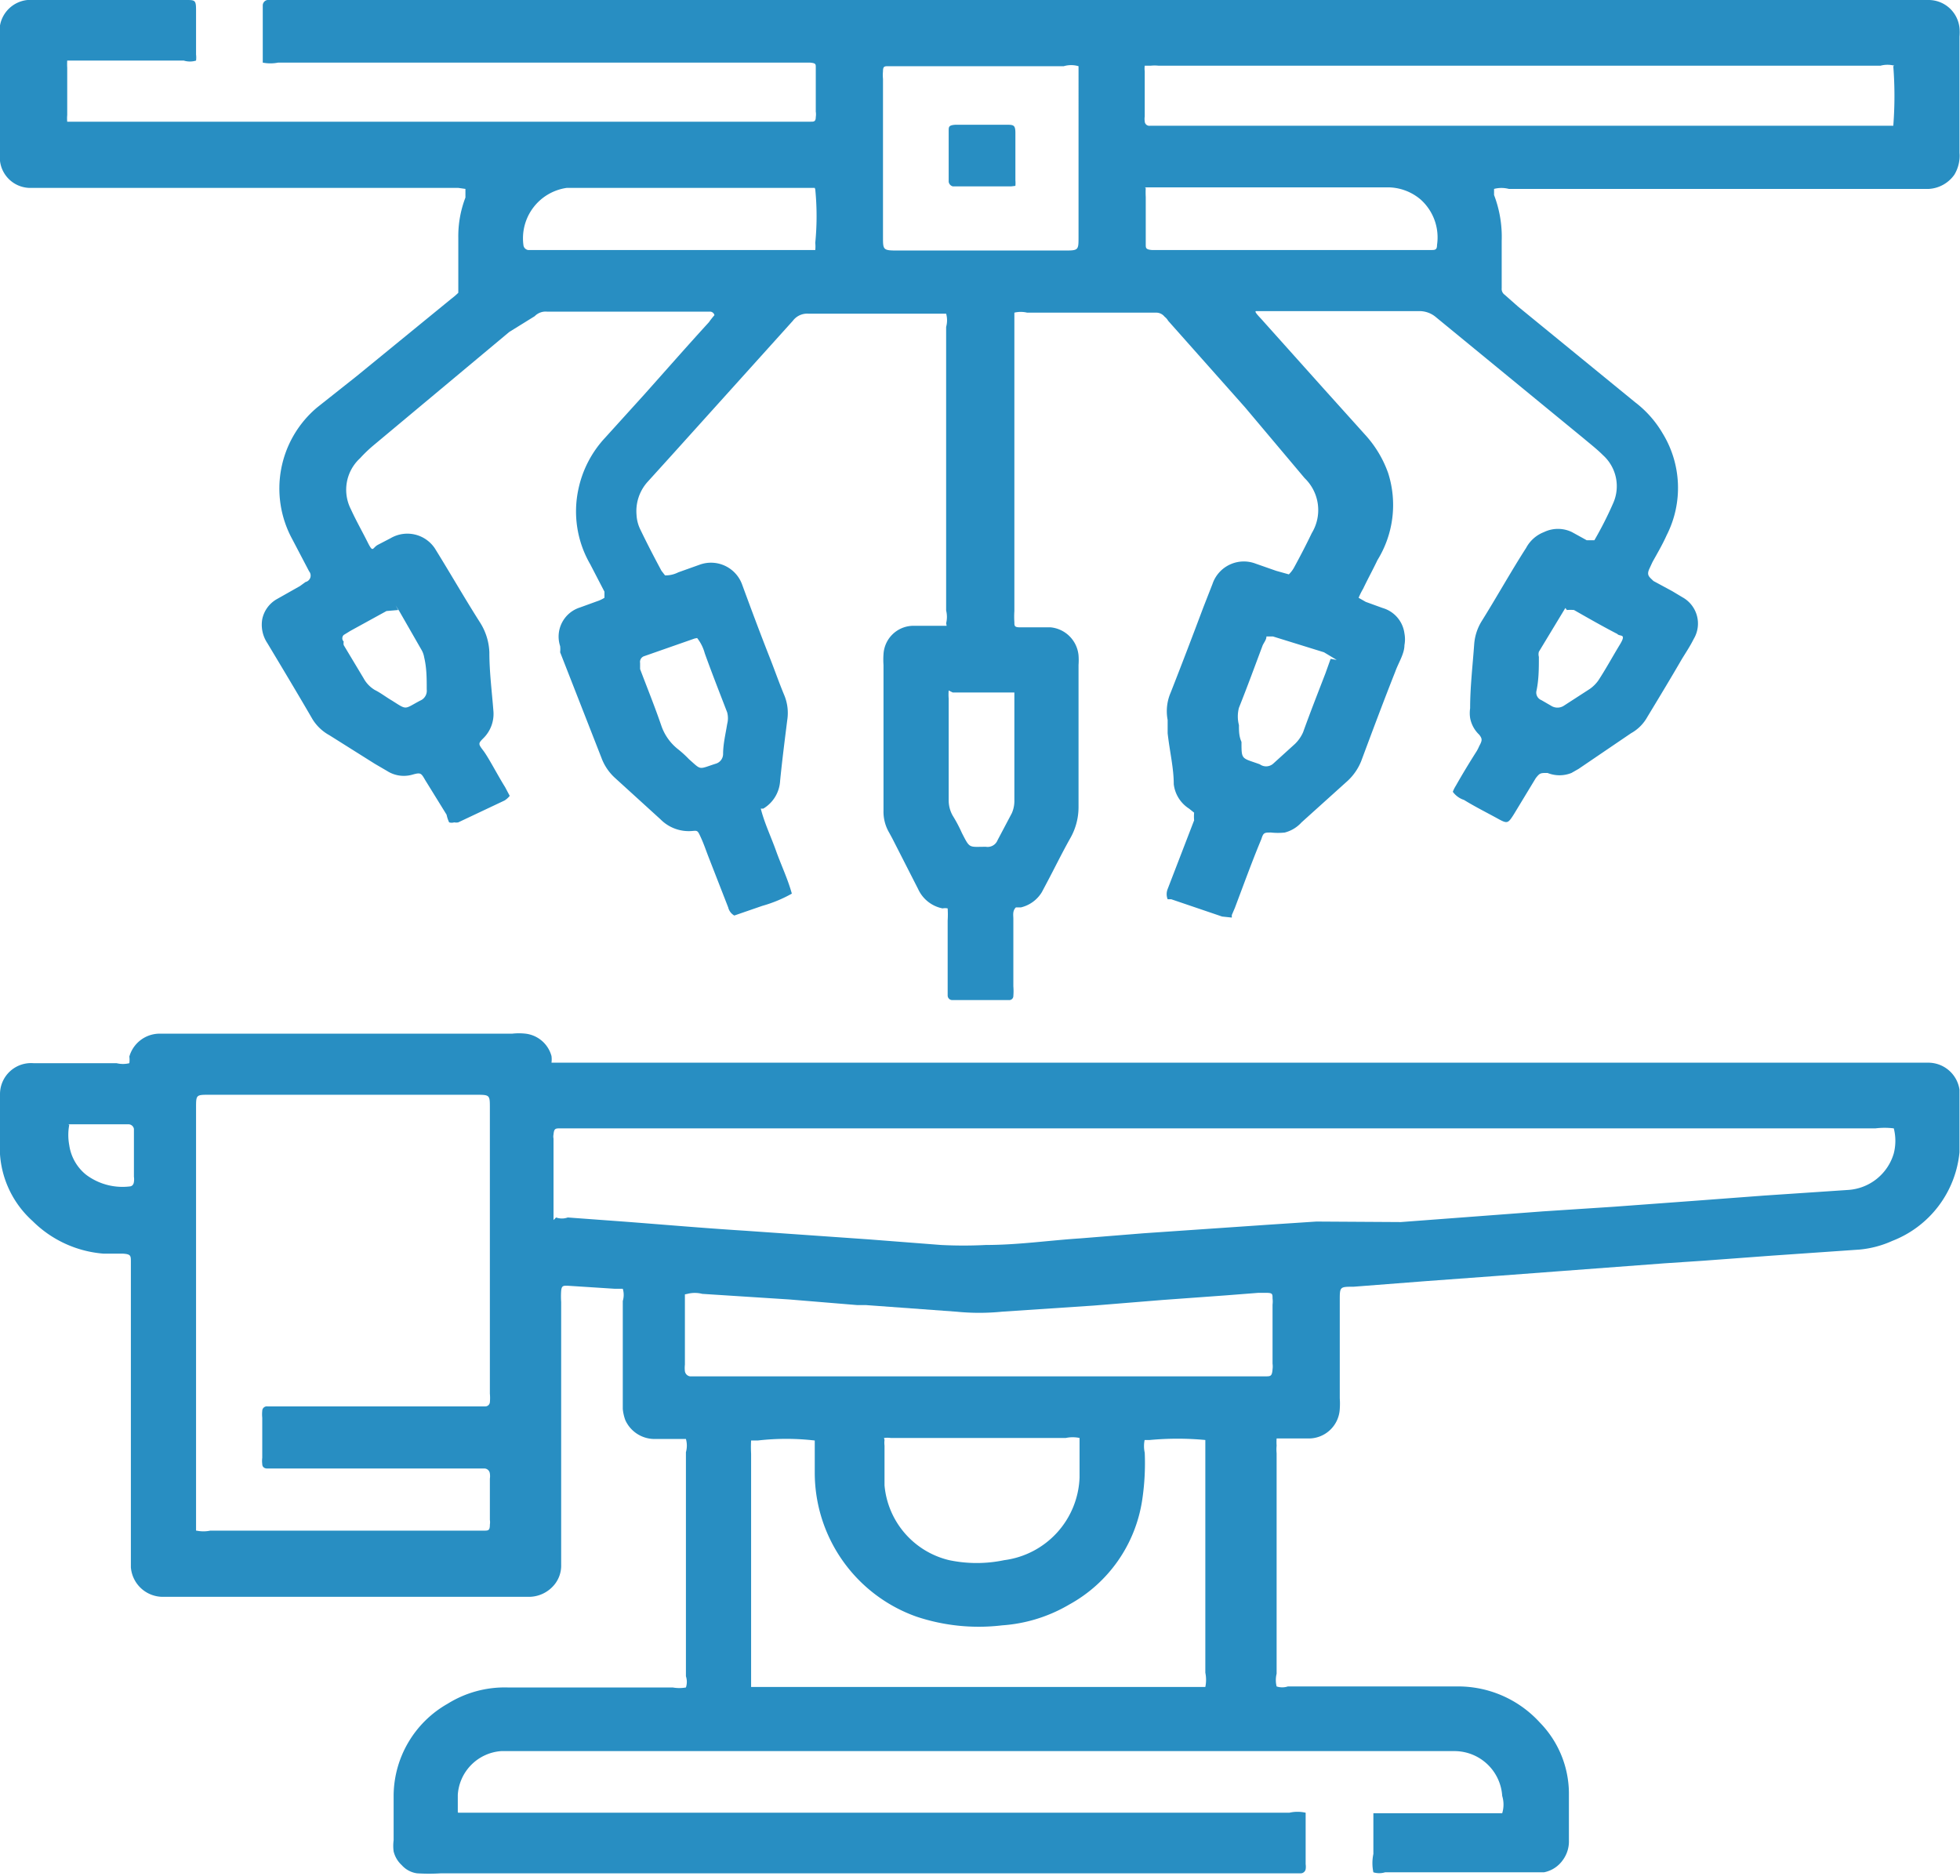 <svg xmlns="http://www.w3.org/2000/svg" viewBox="0 0 38.49 36.85"><defs><style>.cls-1{fill:#288ec2;}</style></defs><g id="Capa_2" data-name="Capa 2"><g id="Capa_1-2" data-name="Capa 1"><path class="cls-1" d="M18.58,12.24a.52.52,0,0,0,0-.25c0-.9,0-1.81,0-2.72s0-1.9,0-2.85a.48.48,0,0,0,0-.26l-.17,0H15.87a.35.35,0,0,0-.3.14L13.2,8.93l-.48.53a.86.86,0,0,0-.22.65.74.74,0,0,0,.08.3c.13.27.27.54.41.8l.07.09a.55.55,0,0,0,.26-.06l.42-.15a.65.65,0,0,1,.83.38c.18.49.37,1,.56,1.48.09.23.17.46.27.7a.91.91,0,0,1,.06.49c-.05.4-.1.79-.14,1.19a.68.68,0,0,1-.33.55l-.05,0s0,0,0,0c.07.28.2.55.3.83s.23.55.31.84a2.63,2.63,0,0,1-.58.24l-.55.19a.25.25,0,0,1-.12-.16l-.39-1c-.05-.13-.09-.25-.15-.38s-.06-.13-.17-.12a.78.78,0,0,1-.62-.23l-.89-.81a1,1,0,0,1-.27-.4L11,12.81a.56.56,0,0,0,0-.12.6.6,0,0,1,.39-.76l.33-.12a.66.66,0,0,0,.15-.07c0-.05,0-.09,0-.12l-.28-.54a2.07,2.07,0,0,1-.23-1.48,2.12,2.12,0,0,1,.52-1l.77-.85c.42-.47.84-.95,1.27-1.42a1.71,1.71,0,0,1,.11-.14.09.09,0,0,0-.09-.07h-3.2a.3.3,0,0,0-.24.09L10,6.52,7.33,8.75A2.75,2.75,0,0,0,7.07,9a.84.84,0,0,0-.18,1c.1.22.22.43.33.65s.09.11.2.05l.25-.13a.65.65,0,0,1,.87.2l.08.13c.27.44.53.89.81,1.33a1.17,1.17,0,0,1,.18.58c0,.39.05.77.08,1.16a.67.67,0,0,1-.2.53c-.1.1-.1.11,0,.24s.28.48.43.72l.09.17a.43.43,0,0,1-.1.09L9,16.15a.19.19,0,0,1-.08,0,.17.17,0,0,1-.1,0A.67.67,0,0,1,8.77,16l-.42-.68c-.08-.14-.09-.15-.24-.11a.61.61,0,0,1-.51-.07L7.36,15l-.89-.56a.9.9,0,0,1-.33-.31c-.29-.5-.59-1-.89-1.5a.65.65,0,0,1-.1-.47.59.59,0,0,1,.28-.39l.46-.26L6,11.43a.13.13,0,0,0,.07-.21l-.33-.63A2.08,2.08,0,0,1,6.23,8L7,7.39,8.86,5.87A1.36,1.36,0,0,0,9,5.75V5.16C9,5,9,4.83,9,4.67a2.12,2.12,0,0,1,.14-.79c0-.06,0-.11,0-.17L9,3.69H.62A.6.6,0,0,1,0,3.16,1.37,1.37,0,0,1,0,3V.71A1.49,1.49,0,0,1,0,.5.61.61,0,0,1,.54,0H3.65c.18,0,.2,0,.2.2v.87a.5.5,0,0,1,0,.12.41.41,0,0,1-.24,0H1.32a1.21,1.21,0,0,0,0,.14q0,.46,0,.93a.69.69,0,0,0,0,.13l.13,0H15.92c.06,0,.1,0,.1-.09a.37.37,0,0,0,0-.11V1.32c0-.06,0-.08-.11-.09H5.46a.79.79,0,0,1-.3,0s0-.08,0-.12V.1A.11.11,0,0,1,5.25,0H37.88a.61.61,0,0,1,.6.55,1,1,0,0,1,0,.17V3a.72.72,0,0,1-.1.43.66.66,0,0,1-.5.28H29.63a.57.57,0,0,0-.29,0s0,.08,0,.12a2.3,2.3,0,0,1,.15.9c0,.31,0,.62,0,.93a.14.14,0,0,0,.06.13l.26.23,2.3,1.88a2.1,2.1,0,0,1,.54.61,2.05,2.05,0,0,1,.08,2c-.08.18-.18.35-.28.53l-.06.13c-.06.13,0,.16.08.24l.37.2.2.12a.59.59,0,0,1,.22.82c-.07.14-.15.26-.23.39-.22.38-.45.76-.68,1.14a.82.82,0,0,1-.32.32L31,15.1l-.14.08a.63.63,0,0,1-.47,0c-.14,0-.15,0-.23.1l-.43.71c-.12.19-.13.19-.33.08s-.44-.23-.65-.36a.44.44,0,0,1-.22-.16.67.67,0,0,1,.06-.12c.13-.23.27-.46.41-.68a.93.93,0,0,0,.05-.1c.06-.11.06-.14,0-.22a.6.6,0,0,1-.18-.33.65.65,0,0,1,0-.19c0-.42.05-.84.08-1.26a1,1,0,0,1,.14-.44c.3-.48.59-1,.88-1.45a.67.67,0,0,1,.35-.31.63.63,0,0,1,.55,0l.29.16c.07,0,.12,0,.15,0a7.14,7.14,0,0,0,.37-.73.82.82,0,0,0-.2-.94c-.12-.12-.25-.22-.38-.33l-2.9-2.38a.5.5,0,0,0-.34-.12h-3c-.06,0-.13,0-.19,0s.08.13.13.19l1.2,1.34.81.9a2.21,2.21,0,0,1,.45.75A2.06,2.06,0,0,1,27.05,11c-.09.19-.19.37-.28.56a1.5,1.5,0,0,0-.09.18l.14.08.33.12a.6.6,0,0,1,.43.5.62.62,0,0,1,0,.23c0,.17-.12.35-.18.52-.23.58-.45,1.17-.67,1.76a1.08,1.08,0,0,1-.26.38l-.91.82a.67.67,0,0,1-.33.2,1.24,1.24,0,0,1-.27,0c-.13,0-.15,0-.19.13-.13.31-.25.63-.37.95l-.15.4-.06.14,0,.05L24,18l-1-.34-.07,0a.27.27,0,0,1,0-.2l.52-1.35a.83.83,0,0,1,0-.15l-.1-.08a.66.66,0,0,1-.3-.48c0-.32-.08-.64-.12-1,0-.09,0-.17,0-.26a.92.92,0,0,1,.06-.54c.22-.56.43-1.11.64-1.67l.18-.46a.65.65,0,0,1,.85-.4l.4.14.25.07a.57.57,0,0,0,.1-.13c.12-.22.24-.45.35-.68a.87.87,0,0,0-.14-1.08L24.45,8,22.94,6.3a.27.27,0,0,0-.07-.08.21.21,0,0,0-.17-.08H20.17a.54.54,0,0,0-.25,0l0,.12V12a1.62,1.62,0,0,0,0,.22c0,.07,0,.1.11.1h.6a.61.61,0,0,1,.55.55,1.28,1.28,0,0,1,0,.19c0,.93,0,1.86,0,2.79a1.23,1.23,0,0,1-.15.59c-.17.3-.32.61-.48.91l-.09.17a.66.66,0,0,1-.41.3l-.1,0c-.07.07-.05.15-.05.23v1.32a1.21,1.21,0,0,1,0,.19.08.08,0,0,1-.09.08H18.71a.09.09,0,0,1-.1-.09v-.17c0-.44,0-.87,0-1.3a1.93,1.93,0,0,0,0-.24.26.26,0,0,0-.1,0,.67.67,0,0,1-.48-.38l-.51-1-.06-.11a.81.81,0,0,1-.11-.43V13.06a1.48,1.48,0,0,1,0-.21.59.59,0,0,1,.58-.56h.44c.08,0,.15,0,.22,0m18.61-11a.52.52,0,0,0-.27,0H22.75a.75.75,0,0,0-.15,0l-.12,0a.43.43,0,0,0,0,.11v.89a.28.28,0,0,0,0,.09.09.09,0,0,0,.1.09H37.06l.12,0a7.56,7.56,0,0,0,0-1.17m-16,0a.51.51,0,0,0-.29,0H17.45c-.08,0-.11,0-.11.1a.76.76,0,0,0,0,.15V4.65c0,.26,0,.27.29.27h3.26c.29,0,.29,0,.29-.27V1.48c0-.07,0-.14,0-.21m1.32,2.42a1.62,1.62,0,0,0,0,.18V4.8c0,.07,0,.1.12.11H28.1c.08,0,.12,0,.12-.1a1,1,0,0,0-.32-.89,1,1,0,0,0-.69-.24H22.48M16,3.69H11.13a1,1,0,0,0-.85,1.13.11.11,0,0,0,.09.09h5.52l.12,0a.68.68,0,0,0,0-.14,5.36,5.36,0,0,0,0-1.05m2.62,9.84a1,1,0,0,0,0,.16c0,.66,0,1.32,0,2a.61.61,0,0,0,.08.3,2.79,2.79,0,0,1,.18.34c.16.31.13.27.47.27a.21.21,0,0,0,.23-.13l.28-.53a.59.59,0,0,0,.05-.23v-2s0-.1,0-.14l-.08,0h-1l-.13,0m-5.07-1.06-1,.35,0,0a.12.12,0,0,0-.07.13l0,.12c.14.37.29.74.42,1.12a1,1,0,0,0,.32.45,2.09,2.09,0,0,1,.22.2c.25.22.18.2.52.09h0a.2.2,0,0,0,.15-.19c0-.2.05-.4.08-.59a.45.45,0,0,0,0-.23c-.15-.39-.3-.77-.44-1.16a.84.84,0,0,0-.15-.3m12.56.43L26,12.81,25,12.5h-.13c0,.07-.06.13-.08.19-.15.4-.3.81-.46,1.21a.67.67,0,0,0,0,.34c0,.11,0,.22.05.33,0,.36,0,.31.36.44A.21.21,0,0,0,25,15l.43-.39a.73.73,0,0,0,.16-.23c.14-.39.29-.77.44-1.16l.1-.28m4.61-1-.52.86a.19.19,0,0,0,0,.1c0,.23,0,.45-.05.68a.16.16,0,0,0,.1.17l.19.11a.23.23,0,0,0,.25,0l.51-.33a.69.69,0,0,0,.17-.17c.15-.23.28-.47.42-.7s0-.15-.05-.21c-.29-.15-.57-.31-.85-.47a.84.84,0,0,0-.14,0m-22.95,0L7.59,12l-.71.39-.13.08a.09.09,0,0,0,0,.13.16.16,0,0,0,0,.07l.39.65a.6.6,0,0,0,.22.23c.12.06.22.14.34.21.3.19.23.17.55,0a.21.21,0,0,0,.13-.22c0-.21,0-.42-.05-.63a.44.44,0,0,0-.06-.16L7.84,12l-.07-.11"/><path class="cls-1" d="M9,35.6l.16,0H25.32a.71.71,0,0,1,.32,0s0,.09,0,.13v.88a.34.34,0,0,1,0,.1.1.1,0,0,1-.09.08H8.66a3.71,3.71,0,0,1-.47,0,.49.49,0,0,1-.3-.16.54.54,0,0,1-.16-.27.83.83,0,0,1,0-.22c0-.29,0-.59,0-.89a2.09,2.09,0,0,1,1.06-1.79,2.12,2.12,0,0,1,1.18-.32h3.24a.74.74,0,0,0,.26,0,.35.35,0,0,0,0-.22v-4.4a.48.48,0,0,0,0-.26l-.14,0c-.17,0-.33,0-.49,0a.63.63,0,0,1-.56-.37.87.87,0,0,1-.05-.22c0-.11,0-.22,0-.32V25.55a.41.41,0,0,0,0-.24l-.16,0-.93-.06h0c-.08,0-.11,0-.12.1a1.55,1.55,0,0,0,0,.22v4.55c0,.2,0,.41,0,.61a.59.59,0,0,1-.14.4.65.65,0,0,1-.48.23H3.2a.63.63,0,0,1-.63-.58v-6c0-.12,0-.15-.16-.16l-.38,0a2.22,2.22,0,0,1-1.39-.64A1.94,1.94,0,0,1,0,22.67c0-.24,0-.48,0-.72s0-.31,0-.47a.61.61,0,0,1,.66-.6H2.29a.52.52,0,0,0,.25,0,.5.5,0,0,0,0-.13.62.62,0,0,1,.59-.45h6.93a1.18,1.18,0,0,1,.26,0,.6.6,0,0,1,.51.44.5.5,0,0,1,0,.13l.15,0H37.86a.62.62,0,0,1,.62.53s0,0,0,.07c0,.38,0,.78,0,1.16a2.08,2.08,0,0,1-1.32,1.74,2,2,0,0,1-.64.17l-1.73.12-1.35.1-.75.05-2,.15-1.33.1L28,25.16l-1.42.11c-.27,0-.27,0-.27.27v1.92a1.48,1.48,0,0,1,0,.21.61.61,0,0,1-.62.58h-.62a.93.93,0,0,0,0,.14.76.76,0,0,0,0,.15c0,1.44,0,2.89,0,4.33a.52.52,0,0,0,0,.25.35.35,0,0,0,.22,0h1.09c.74,0,1.48,0,2.22,0a2.17,2.17,0,0,1,1.64.71,2,2,0,0,1,.57,1.38c0,.31,0,.62,0,.93a.62.62,0,0,1-.12.39.59.59,0,0,1-.37.24l-.31,0H27.2a.39.39,0,0,1-.23,0,.87.87,0,0,1,0-.36c0-.14,0-.27,0-.41v-.39l.13,0h2.4a.58.58,0,0,0,0-.34.94.94,0,0,0-.92-.88H9.84a.92.92,0,0,0-.85.86c0,.11,0,.21,0,.34m1.93-11.68a.34.34,0,0,0,.23,0l1.09.08c.79.06,1.59.13,2.39.18l2.43.17,1.42.11a8.64,8.64,0,0,0,.88,0c.63,0,1.24-.09,1.86-.13l1.24-.1,2.48-.17.91-.06L27.51,24l1.33-.1,1.46-.11,1.38-.09,1.63-.12,1.33-.1,1.64-.11a1,1,0,0,0,.91-.72,1,1,0,0,0,0-.49,1.48,1.48,0,0,0-.36,0H11c-.09,0-.12,0-.13.12a.19.19,0,0,0,0,.08c0,.48,0,1,0,1.45,0,.05,0,.11,0,.15M3.86,30.06a.66.66,0,0,0,.27,0H9.5c.09,0,.12,0,.12-.12a.28.28,0,0,0,0-.09v-.81a.34.34,0,0,0,0-.1.11.11,0,0,0-.1-.1H5.24s-.09,0-.09-.09a.49.49,0,0,1,0-.12v-.79a.62.62,0,0,1,0-.13.09.09,0,0,1,.1-.09H9.53a.09.09,0,0,0,.09-.08.91.91,0,0,0,0-.17V21.76c0-.26,0-.26-.28-.26H4.11c-.26,0-.26,0-.26.26v8.06c0,.08,0,.15,0,.24m18.63-1.79a.6.6,0,0,0,0,.26,4.84,4.84,0,0,1-.05.93A2.82,2.82,0,0,1,21,31.51a3,3,0,0,1-1.32.41A3.86,3.86,0,0,1,18,31.75a3,3,0,0,1-2-2.83c0-.16,0-.31,0-.47s0-.11,0-.16a4.86,4.86,0,0,0-1.12,0l-.13,0a2.35,2.35,0,0,0,0,.26V33l0,.13h8.8l.12,0a.69.69,0,0,0,0-.28V28.39l0-.11a5.84,5.84,0,0,0-1.09,0l-.13,0m-9-2.86c0,.07,0,.13,0,.19v1.19a.57.57,0,0,0,0,.13.12.12,0,0,0,.1.1h11.3c.1,0,.13,0,.14-.14a.41.41,0,0,0,0-.11V25.62a.48.48,0,0,0,0-.12c0-.09,0-.11-.13-.11h-.15l-.64.05-1.24.09-1.35.11-1.8.12a4.51,4.51,0,0,1-.9,0L17,25.63h-.17l-1.33-.11-1.71-.11a.58.58,0,0,0-.29,0m3.87,2.87a.45.45,0,0,0,0,.11c0,.26,0,.52,0,.78a1.66,1.66,0,0,0,1.27,1.47,2.63,2.63,0,0,0,1.08,0,1.7,1.7,0,0,0,1.48-1.62v-.64s0-.09,0-.14a.66.66,0,0,0-.27,0H17.49a.5.5,0,0,0-.13,0m-16-6.15a1.09,1.09,0,0,0,0,.4.91.91,0,0,0,.33.58,1.19,1.19,0,0,0,.86.23s.07,0,.08-.09a.34.34,0,0,0,0-.1v-.83s0-.07,0-.11a.11.11,0,0,0-.1-.09h-1l-.19,0"/><path class="cls-1" d="M19.86,3.66l-.15,0h-1a.11.11,0,0,1-.08-.09v-1c0-.08,0-.11.13-.12h1c.14,0,.18,0,.18.16v.93a.61.61,0,0,1,0,.11"/></g></g></svg>